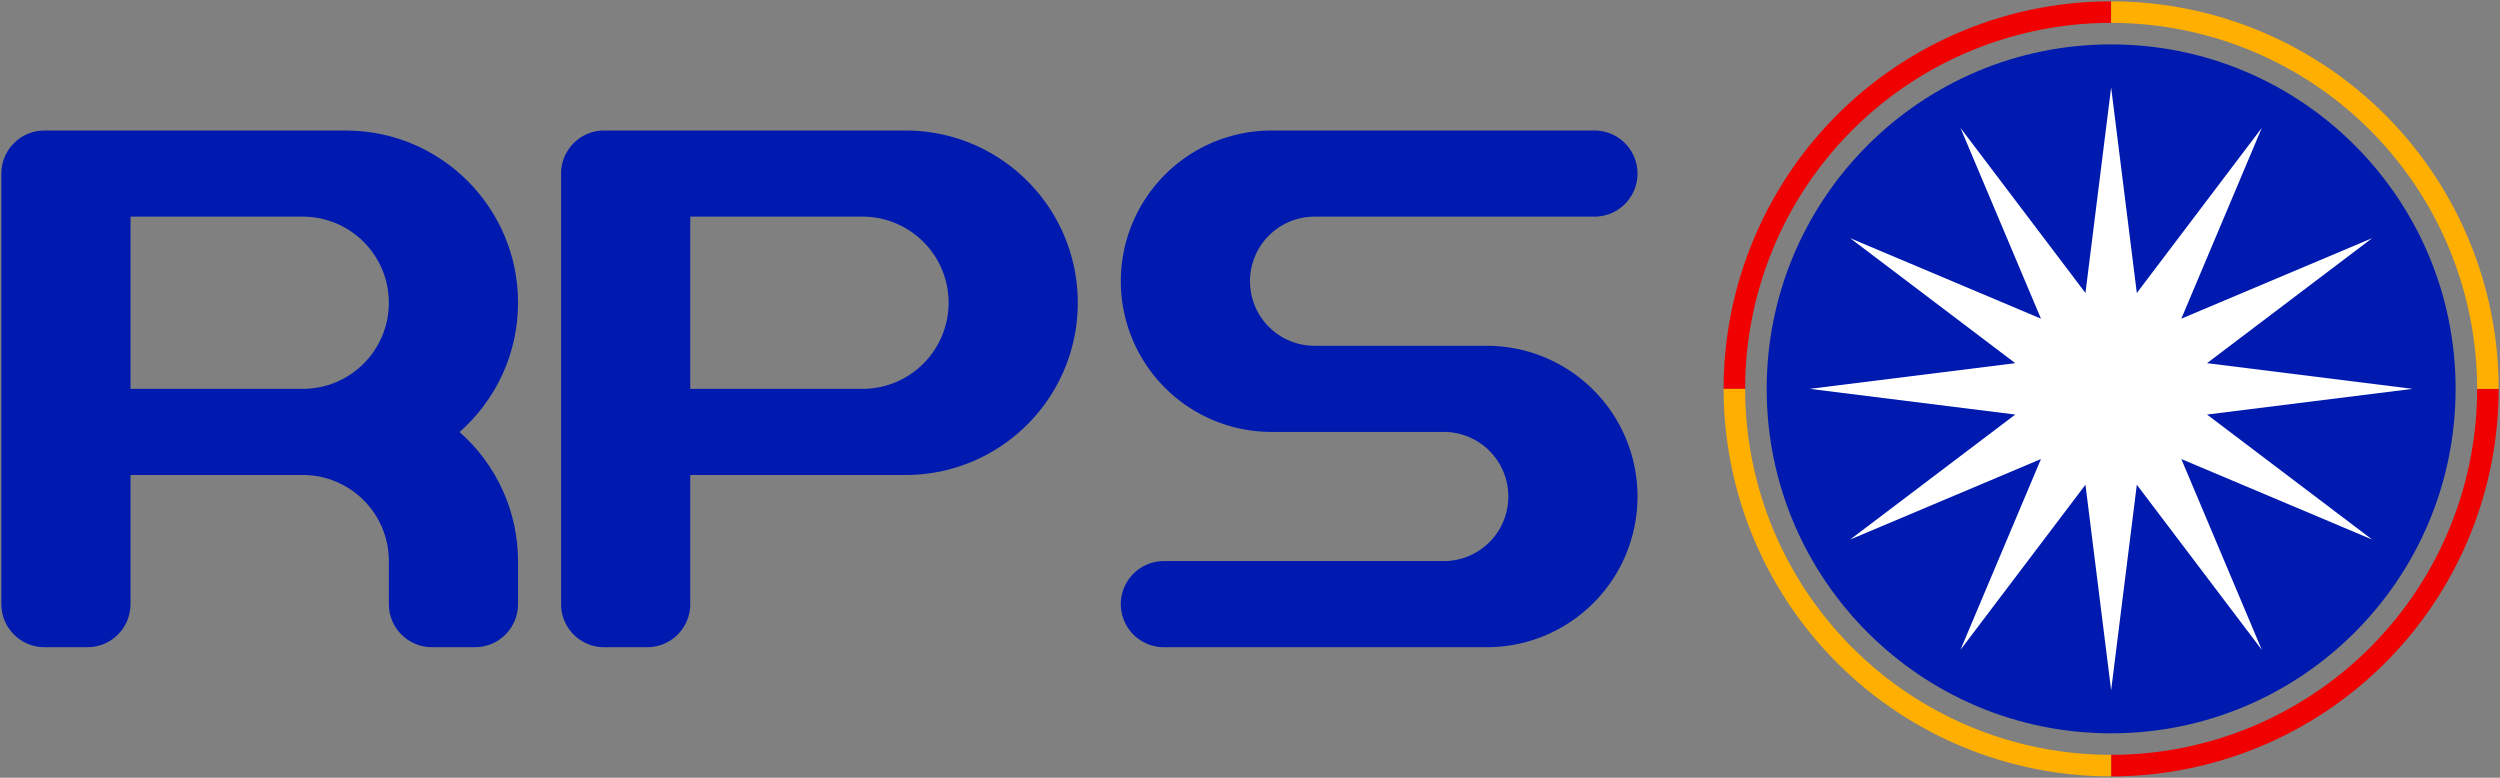 <?xml version="1.0" encoding="UTF-8" standalone="no"?>
<!-- Created with Inkscape (http://www.inkscape.org/) -->

<svg
   xmlns:dc="http://purl.org/dc/elements/1.1/"
   xmlns:cc="http://creativecommons.org/ns#"
   xmlns:rdf="http://www.w3.org/1999/02/22-rdf-syntax-ns#"
   xmlns:svg="http://www.w3.org/2000/svg"
   xmlns="http://www.w3.org/2000/svg"
   xmlns:sodipodi="http://sodipodi.sourceforge.net/DTD/sodipodi-0.dtd"
   xmlns:inkscape="http://www.inkscape.org/namespaces/inkscape"
   width="929"
   height="289"
   viewBox="0 0 929 289"
   id="svg2"
   version="1.1"
   inkscape:version="0.91 r13725"
   sodipodi:docname="C.svg">
  <rect x="0" y="0" width="929" height="289" fill="#808080" stroke="none"/>
  <defs
     id="defs4" />
  <sodipodi:namedview
     id="base"
     pagecolor="#ffffff"
     bordercolor="#666666"
     borderopacity="1.0"
     inkscape:pageopacity="0.0"
     inkscape:pageshadow="2"
     inkscape:zoom="0.17525958"
     inkscape:cx="900.40624"
     inkscape:cy="-742.92616"
     inkscape:document-units="px"
     inkscape:current-layer="layer1"
     showgrid="true"
     inkscape:object-nodes="true"
     inkscape:snap-smooth-nodes="true"
     showguides="false"
     fit-margin-top="1"
     fit-margin-left="1"
     fit-margin-right="1"
     fit-margin-bottom="1"
     inkscape:window-width="1366"
     inkscape:window-height="705"
     inkscape:window-x="-8"
     inkscape:window-y="-8"
     inkscape:window-maximized="1"
     inkscape:snap-page="false"
     inkscape:snap-bbox="false"
     inkscape:snap-global="true"
     inkscape:snap-grids="true"
     inkscape:snap-object-midpoints="false"
     inkscape:snap-center="false"
     inkscape:snap-text-baseline="true"
     inkscape:snap-to-guides="false"
     units="px">
    <inkscape:grid
       type="xygrid"
       id="grid4000"
       empspacing="8"
       spacingx="1"
       spacingy="1"
       originx="0.5"
       originy="0.5" />
  </sodipodi:namedview>
  <g
     inkscape:label="レイヤー 1"
     inkscape:groupmode="layer"
     id="layer1"
     transform="translate(1397.891,6481.746)">
    <path
       inkscape:connector-curvature="0"
       style="opacity:1;fill:#f00000;fill-opacity:1;stroke:none;stroke-width:2;stroke-linecap:round;stroke-linejoin:round;stroke-miterlimit:4;stroke-dasharray:none;stroke-dashoffset:0;stroke-opacity:1"
       d="m -613.391,-6481.246 a 144,144 0 0 0 -144,144 l 8,0 a 136,136 0 0 1 136,-136 l 0,-8 z"
       id="path4402" />
    <circle
       r="128"
       cy="-6337.246"
       cx="-613.391"
       id="circle4404"
       style="opacity:1;fill:#0019af;fill-opacity:1;stroke:none;stroke-width:2;stroke-linecap:round;stroke-linejoin:round;stroke-miterlimit:4;stroke-dasharray:none;stroke-dashoffset:0;stroke-opacity:1" />
    <path
       style="opacity:1;fill:#ffffff;fill-opacity:1;stroke:none;stroke-width:16;stroke-linecap:round;stroke-linejoin:round;stroke-miterlimit:4;stroke-dasharray:none;stroke-opacity:1"
       d="m -613.391,-6449.246 -9.546,76.371 -46.454,-61.367 29.919,70.915 -70.913,-29.919 61.368,46.454 -76.375,9.546 76.373,9.547 -61.366,46.454 70.913,-29.919 -29.919,70.915 46.454,-61.367 9.546,76.371 9.546,-76.373 46.454,61.368 -29.919,-70.916 70.915,29.921 -61.366,-46.454 76.371,-9.547 -76.371,-9.546 61.366,-46.454 -70.913,29.919 29.918,-70.915 -46.454,61.368 -9.546,-76.373 z"
       id="rect4382"
       inkscape:connector-curvature="0" />
    <path
       style="opacity:1;fill:#0019af;fill-opacity:1;stroke:none;stroke-width:2;stroke-linecap:round;stroke-linejoin:round;stroke-miterlimit:4;stroke-dasharray:none;stroke-dashoffset:0;stroke-opacity:1"
       d="m -1173.391,-6433.246 c -8.836,0 -16,7.163 -16,16 l 0,160 c 0,8.837 7.163,16 16,16 l 16,0 a 16,16 0 0 0 16,-16 l 0,-48 80,0 c 35.346,0 64,-28.654 64,-64 0,-35.346 -28.654,-64 -64,-64 l -112,0 z m 32,32 64,0 c 17.673,0 32,14.327 32,32 0,17.673 -14.327,32 -32,32 l -64,0 0,-64 z"
       id="ellipse4339"
       inkscape:connector-curvature="0" />
    <path
       style="opacity:1;fill:#0019af;fill-opacity:1;stroke:none;stroke-width:2;stroke-linecap:round;stroke-linejoin:round;stroke-miterlimit:4;stroke-dasharray:none;stroke-dashoffset:0;stroke-opacity:1"
       d="m -1381.391,-6433.246 c -8.836,0 -16,7.163 -16,16 l 0,160 c 10e-5,8.837 7.163,16 16,16 l 16,0 c 8.837,0 16,-7.163 16,-16 l 0,-48 64,0 c 17.673,0 32,14.327 32,32 0,5.333 0,16 0,16 0,8.837 7.163,16 16,16 l 16,0 c 8.837,0 16,-7.163 16,-16 l 0,-16 c 0,-18.364 -7.949,-35.831 -21.74,-47.957 13.323,-11.729 21.74,-28.898 21.74,-48.043 0,-35.346 -28.654,-64 -64,-64 z m 32,32 64,0 c 17.673,0 32,14.327 32,32 0,17.673 -14.327,32 -32,32 l -64,0 z"
       id="path4359"
       inkscape:connector-curvature="0"
       sodipodi:nodetypes="sssssscssssssscssscssscc" />
    <path
       style="opacity:1;fill:#0019af;fill-opacity:1;stroke:none;stroke-width:2;stroke-linecap:round;stroke-linejoin:round;stroke-miterlimit:4;stroke-dasharray:none;stroke-dashoffset:0;stroke-opacity:1"
       d="m -925.391,-6433.246 a 56,56 0 0 0 -56,56 56,56 0 0 0 56,56 l 64,0 a 24,24 0 0 1 24,24 24,24 0 0 1 -24,24 l -104,0 a 16,16 0 0 0 -16,16 16,16 0 0 0 16,16 l 120,0 a 56,56 0 0 0 56,-56 56,56 0 0 0 -56,-56 l -64,0 a 24,24 0 0 1 -24,-24 24,24 0 0 1 24,-24 l 104,0 a 16,16 0 0 0 16,-16 16,16 0 0 0 -16,-16 l -120,0 z"
       id="path4377"
       inkscape:connector-curvature="0" />
    <path
       id="path4415"
       d="m -613.391,-6193.246 a 144,144 0 0 0 144,-144 l -8,0 a 136,136 0 0 1 -136,136 l 0,8 z"
       style="opacity:1;fill:#f00000;fill-opacity:1;stroke:none;stroke-width:2;stroke-linecap:round;stroke-linejoin:round;stroke-miterlimit:4;stroke-dasharray:none;stroke-dashoffset:0;stroke-opacity:1"
       inkscape:connector-curvature="0" />
    <path
       id="path4417"
       d="m -469.391,-6337.246 a 144,144 0 0 0 -144,-144 l 0,8 a 136,136 0 0 1 136,136 l 8,0 z"
       style="opacity:1;fill:#ffaf00;fill-opacity:1;stroke:none;stroke-width:2;stroke-linecap:round;stroke-linejoin:round;stroke-miterlimit:4;stroke-dasharray:none;stroke-dashoffset:0;stroke-opacity:1"
       inkscape:connector-curvature="0" />
    <path
       inkscape:connector-curvature="0"
       style="opacity:1;fill:#ffaf00;fill-opacity:1;stroke:none;stroke-width:2;stroke-linecap:round;stroke-linejoin:round;stroke-miterlimit:4;stroke-dasharray:none;stroke-dashoffset:0;stroke-opacity:1"
       d="m -757.391,-6337.246 a 144,144 0 0 0 144,144 l 0,-8 a 136,136 0 0 1 -136,-136 l -8,0 z"
       id="path4419" />
  </g>
</svg>
